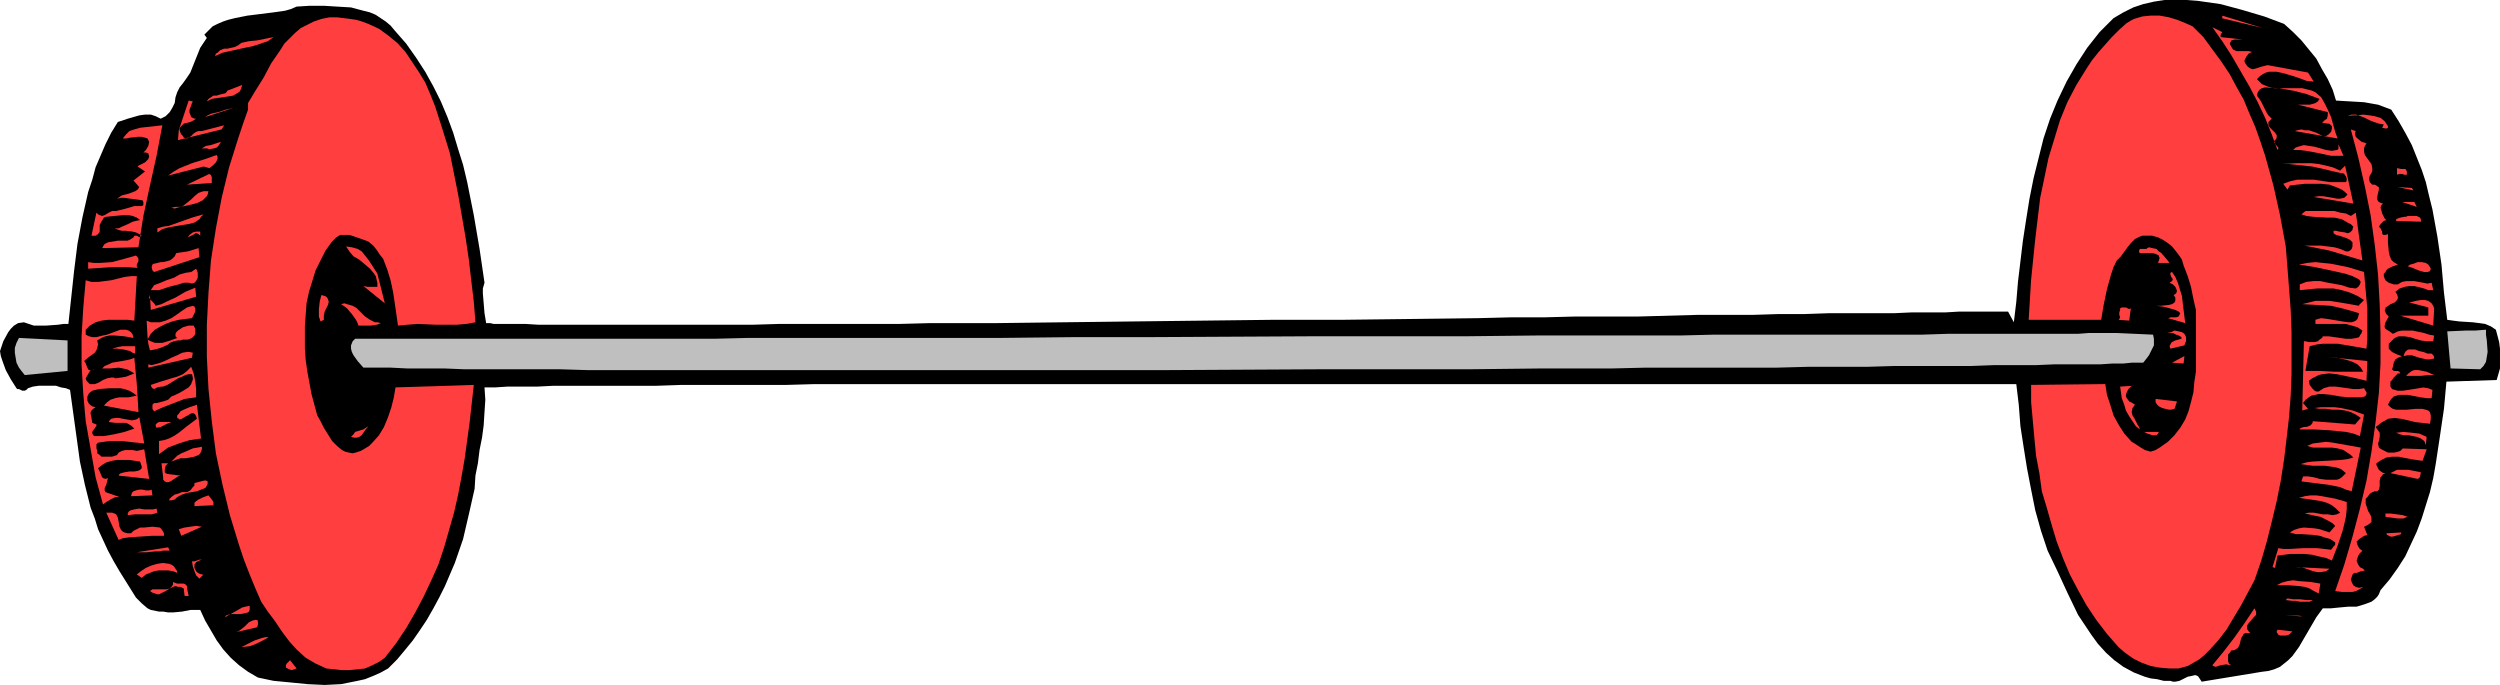 <?xml version="1.0" encoding="UTF-8" standalone="no"?>
<svg
   version="1.0"
   width="129.724mm"
   height="35.542mm"
   id="svg86"
   sodipodi:docname="Weights - Barbell 10.wmf"
   xmlns:inkscape="http://www.inkscape.org/namespaces/inkscape"
   xmlns:sodipodi="http://sodipodi.sourceforge.net/DTD/sodipodi-0.dtd"
   xmlns="http://www.w3.org/2000/svg"
   xmlns:svg="http://www.w3.org/2000/svg">
  <sodipodi:namedview
     id="namedview86"
     pagecolor="#ffffff"
     bordercolor="#000000"
     borderopacity="0.25"
     inkscape:showpageshadow="2"
     inkscape:pageopacity="0.0"
     inkscape:pagecheckerboard="0"
     inkscape:deskcolor="#d1d1d1"
     inkscape:document-units="mm" />
  <defs
     id="defs1">
    <pattern
       id="WMFhbasepattern"
       patternUnits="userSpaceOnUse"
       width="6"
       height="6"
       x="0"
       y="0" />
  </defs>
  <path
     style="fill:#000000;fill-opacity:1;fill-rule:evenodd;stroke:none"
     d="m 77.406,5.981 2.262,2.586 1.939,2.748 1.778,2.748 1.616,2.91 1.454,2.91 1.293,3.071 1.131,3.071 0.97,3.233 0.97,3.071 0.808,3.395 1.293,6.466 1.131,6.628 0.97,6.628 -0.323,1.132 v 0.97 l 0.162,1.94 0.162,1.94 0.323,1.94 h 0.323 0.485 l 0.646,0.162 h 0.646 1.454 1.939 2.262 l 2.586,0.162 h 2.909 3.232 25.21 5.01 5.333 l 5.333,-0.162 h 5.656 5.818 5.979 6.141 l 6.141,-0.162 h 6.464 6.464 l 13.09,-0.162 13.413,-0.162 27.472,-0.323 h 13.574 l 13.574,-0.162 13.251,-0.162 6.464,-0.162 h 6.464 l 6.302,-0.162 h 6.141 6.141 l 5.818,-0.162 5.818,-0.162 h 5.494 5.333 l 5.171,-0.162 h 5.01 l 4.686,-0.162 h 4.525 4.202 4.04 l 3.555,-0.162 h 3.555 3.07 l 2.747,-0.162 h 2.424 3.878 1.454 1.778 l 1.131,2.101 0.485,-4.041 0.323,-3.88 0.97,-8.083 0.646,-4.203 0.646,-4.041 0.808,-4.041 0.97,-3.88 0.97,-3.88 1.293,-3.88 1.454,-3.556 1.778,-3.718 1.939,-3.395 2.101,-3.233 2.424,-3.071 1.454,-1.455 1.293,-1.293 1.939,-1.132 1.939,-0.97 1.939,-0.647 2.101,-0.485 L 424.523,0 h 2.101 2.262 l 2.101,0.162 2.262,0.323 2.262,0.323 4.202,1.132 4.363,1.293 3.878,1.455 1.778,1.617 1.616,1.617 1.454,1.778 1.454,1.778 1.131,2.101 1.131,1.94 0.97,2.101 0.646,2.101 2.747,0.162 2.747,0.162 2.747,0.485 1.293,0.485 1.293,0.485 1.454,2.263 1.293,2.263 1.293,2.425 0.97,2.425 0.97,2.425 0.808,2.425 0.646,2.748 0.646,2.586 0.97,5.335 0.808,5.496 0.485,5.496 0.646,5.335 1.131,0.162 1.293,0.162 2.586,0.162 1.293,0.162 1.131,0.162 1.131,0.485 0.97,0.647 0.646,2.425 0.162,1.293 v 1.293 1.293 1.293 l -0.323,1.132 -0.323,1.132 -9.858,0.323 -0.485,5.335 -0.808,5.496 -0.808,5.335 -0.485,2.748 -0.646,2.748 -0.808,2.586 -0.808,2.586 -0.97,2.586 -1.131,2.425 -1.131,2.425 -1.454,2.263 -1.616,2.263 -1.778,2.101 -0.323,0.808 -0.323,0.485 -0.485,0.485 -0.646,0.485 -1.293,0.485 -1.616,0.485 h -1.616 l -1.778,0.162 -1.616,0.162 h -1.616 l -1.293,1.778 -1.131,1.94 -2.262,3.88 -1.293,1.778 -0.808,0.808 -0.808,0.647 -0.808,0.647 -1.131,0.485 -1.131,0.323 -1.293,0.162 -11.797,1.94 -0.323,-0.485 -0.323,-0.485 -0.162,-0.162 -0.485,-0.162 -0.646,0.162 -0.808,0.162 -1.616,0.808 -0.808,0.162 h -0.485 l -0.485,-0.162 h -1.293 l -1.293,-0.323 -1.293,-0.162 -1.131,-0.323 -2.101,-0.808 -2.101,-1.132 -1.778,-1.293 -1.616,-1.455 -1.616,-1.778 -1.293,-1.778 -1.293,-1.94 -1.293,-1.94 -2.101,-4.365 -1.939,-4.203 -1.939,-4.041 -1.293,-3.88 -1.131,-4.041 -0.808,-4.041 -0.808,-4.203 -0.646,-4.041 -0.646,-4.203 -0.323,-4.203 -0.485,-4.041 h -17.13 -3.394 -51.874 -5.656 -95.829 -13.09 -25.21 -6.141 -17.453 l -5.656,0.162 h -10.504 -5.171 -4.848 l -4.686,0.162 h -4.525 -4.202 -4.04 -3.878 -3.555 l -3.232,0.162 h -3.07 -2.747 L 97.121,75.977 h -2.101 l 0.162,2.425 -0.162,2.425 -0.162,2.586 -0.323,2.425 -0.485,2.425 -0.323,2.586 -0.485,2.425 -0.162,2.586 -1.131,5.011 -1.131,4.85 -1.616,4.688 -0.97,2.263 -0.97,2.263 -1.131,2.263 -1.131,2.101 -1.293,2.263 -1.293,1.94 -1.454,2.101 -1.454,1.778 -1.616,1.94 -1.778,1.778 -1.454,0.808 -1.454,0.647 -1.616,0.647 -1.454,0.323 -1.616,0.323 -1.616,0.323 -3.232,0.162 -3.394,-0.162 -3.232,-0.323 -3.394,-0.323 -3.07,-0.647 -1.939,-1.132 -1.778,-1.293 -1.616,-1.455 -1.454,-1.617 -1.293,-1.778 -1.131,-1.94 -1.131,-1.94 -0.97,-2.101 h -0.97 -0.97 l -1.616,0.323 -1.778,0.162 h -0.97 l -0.97,-0.162 h -0.808 l -0.808,-0.162 -0.808,-0.162 -0.646,-0.323 -1.131,-0.97 -1.131,-1.132 -0.808,-1.293 -0.808,-1.293 -1.616,-2.586 -1.131,-1.94 -1.131,-2.101 -0.97,-2.101 -0.97,-2.101 -0.646,-2.101 L 17.776,99.578 16.645,95.052 15.675,90.526 15.029,85.838 13.736,76.462 12.928,76.138 11.958,75.977 10.989,75.653 H 8.565 7.595 L 6.464,75.815 5.494,76.138 5.171,76.462 4.848,76.623 H 4.363 L 3.717,76.3 H 3.394 L 3.232,76.138 2.101,74.36 1.131,72.582 0.485,70.804 0.162,69.834 0,68.864 0.323,67.894 0.646,66.924 1.616,65.146 2.101,64.499 2.747,63.853 3.555,63.368 4.686,63.206 5.656,63.53 6.626,63.853 H 7.918 9.05 l 2.262,-0.162 1.131,-0.162 h 0.97 l 1.131,-10.507 0.646,-5.173 0.97,-5.173 1.131,-5.011 0.808,-2.425 0.646,-2.425 0.97,-2.263 0.97,-2.263 1.131,-2.263 1.293,-2.101 0.97,-0.323 0.97,-0.323 2.262,-0.647 1.131,-0.162 h 1.131 l 0.97,0.323 0.97,0.485 0.97,-0.485 0.808,-0.808 0.485,-0.808 0.485,-0.97 0.162,-1.132 0.323,-0.97 0.485,-0.97 0.646,-0.808 0.808,-1.132 0.646,-0.97 L 39.269,9.376 39.915,8.406 40.562,7.436 40.077,6.789 40.885,5.981 41.693,5.173 42.662,4.688 43.794,4.203 44.763,3.88 46.056,3.556 48.48,3.071 53.651,2.425 55.914,2.101 57.045,1.778 58.176,1.293 60.762,1.132 h 2.747 l 2.586,0.162 2.747,0.162 2.424,0.647 1.293,0.323 1.131,0.485 0.97,0.647 0.97,0.647 0.97,0.808 z"
     id="path1" />
  <path
     style="fill:#ff3f3f;fill-opacity:1;fill-rule:evenodd;stroke:none"
     d="m 88.234,30.067 0.808,4.041 0.808,4.041 1.454,8.406 0.646,4.365 0.485,4.203 0.485,4.041 0.323,4.041 -1.778,0.323 -1.939,0.162 h -3.878 l -3.717,-0.162 -2.101,0.162 -1.778,0.162 -0.646,-4.526 -0.323,-2.101 -0.485,-2.263 -0.646,-2.101 -0.808,-2.101 -0.646,-0.808 -0.646,-0.97 -0.646,-0.808 -0.97,-0.808 -1.778,-0.647 -1.939,-0.647 h -0.808 -0.97 l -0.808,0.485 -0.323,0.323 -0.485,0.485 -1.293,1.778 -0.97,1.94 -0.97,1.94 -0.646,2.101 -0.646,2.101 -0.485,2.263 -0.162,2.263 -0.162,2.101 v 2.263 2.263 l 0.162,2.263 0.323,2.263 0.808,4.365 1.131,4.203 0.646,1.132 0.646,1.293 0.808,1.293 0.808,1.293 0.97,0.97 0.97,0.808 0.646,0.323 0.646,0.162 0.808,0.162 0.646,-0.162 0.97,-0.323 0.808,-0.485 0.808,-0.485 0.646,-0.647 1.293,-1.455 0.97,-1.617 0.808,-1.94 0.646,-1.94 0.485,-1.94 0.323,-1.94 15.352,-0.485 -0.808,7.274 -0.97,7.113 -0.646,3.718 -0.646,3.395 -0.808,3.556 -0.97,3.395 -0.97,3.395 -1.131,3.395 -1.454,3.233 -1.454,3.071 -1.616,3.071 -1.778,3.071 -1.939,2.91 -2.262,2.91 -1.131,0.808 -1.293,0.647 -1.454,0.647 -1.454,0.162 -1.616,0.162 h -1.454 l -1.454,-0.162 -1.616,-0.162 -2.101,-0.97 -1.939,-1.132 -1.778,-1.617 -1.454,-1.617 -1.454,-1.94 -1.293,-1.94 -1.454,-1.94 -1.293,-1.94 -1.131,-2.586 -1.131,-2.748 -1.131,-2.91 -0.97,-2.91 -1.778,-5.819 -1.454,-5.981 -1.293,-6.143 -0.808,-6.304 -0.646,-6.304 -0.323,-6.304 v -6.304 l 0.323,-6.304 0.485,-6.304 0.97,-6.304 1.131,-5.981 1.454,-5.981 1.778,-5.658 0.97,-2.91 0.97,-2.748 v -1.293 l 1.454,-2.425 1.616,-2.586 1.454,-2.748 1.778,-2.586 0.808,-1.293 0.97,-0.97 1.131,-1.132 1.131,-0.97 1.293,-0.647 1.293,-0.647 1.454,-0.485 1.616,-0.323 h 1.454 l 1.293,0.162 1.293,0.162 1.131,0.162 1.131,0.323 1.293,0.485 2.101,0.97 1.778,1.293 1.778,1.455 1.616,1.778 1.293,1.94 1.293,1.94 1.293,2.101 0.97,2.263 0.97,2.425 1.454,4.526 z"
     id="path2" />
  <path
     style="fill:#ff3f3f;fill-opacity:1;fill-rule:evenodd;stroke:none"
     d="m 53.651,7.274 -1.131,0.808 -1.454,0.485 -1.454,0.485 -1.616,0.323 -2.909,0.647 -1.454,0.323 -1.454,0.647 0.162,-0.485 0.323,-0.162 0.485,-0.485 0.808,-0.323 h 0.646 l 1.454,-0.323 0.646,-0.323 0.646,-0.485 1.454,-0.323 1.616,-0.162 1.616,-0.323 z"
     id="path3" />
  <path
     style="fill:#ff3f3f;fill-opacity:1;fill-rule:evenodd;stroke:none"
     d="m 430.017,5.173 2.101,2.101 1.778,2.425 1.778,2.425 1.616,2.425 1.293,2.425 1.454,2.586 1.131,2.748 1.131,2.586 0.97,2.748 0.97,2.91 1.616,5.819 1.293,5.819 1.131,6.143 0.323,4.041 0.323,4.203 0.323,4.203 0.162,4.203 v 4.203 4.203 l -0.162,4.203 -0.323,4.203 -0.485,4.203 -0.485,4.041 -0.646,4.203 -0.808,4.041 -0.97,4.041 -0.97,3.88 -1.131,3.88 -1.293,3.718 -2.586,4.85 -1.454,2.425 -1.454,2.425 -1.616,2.101 -1.778,1.94 -0.97,0.97 -0.97,0.808 -1.131,0.647 -1.131,0.647 -1.778,0.485 h -1.778 l -1.939,-0.162 -1.778,-0.323 -1.778,-0.647 -1.616,-0.808 -1.616,-1.132 -1.293,-1.132 -2.262,-2.586 -2.101,-2.748 -1.939,-2.91 -1.616,-2.91 -1.616,-3.071 -1.293,-3.071 -1.293,-3.395 -0.97,-3.233 -0.97,-3.395 -0.97,-3.233 -0.485,-3.556 -0.646,-3.395 -0.323,-3.395 -0.323,-3.556 -0.323,-3.556 v -3.395 l 14.544,-0.162 0.323,2.101 0.646,1.94 0.646,2.101 0.97,1.778 1.131,1.778 1.454,1.617 0.808,0.485 0.97,0.647 0.808,0.485 1.131,0.323 0.97,-0.323 0.808,-0.485 1.616,-1.132 1.293,-1.293 1.131,-1.455 0.97,-1.617 0.646,-1.617 0.485,-1.778 0.485,-1.94 0.162,-1.94 0.323,-2.101 v -4.203 -7.921 l -0.485,-2.101 -0.485,-2.425 -0.646,-2.101 -0.808,-2.101 -0.323,-1.132 -0.646,-0.97 -0.646,-0.808 -0.646,-0.808 -0.808,-0.647 -0.97,-0.647 -0.97,-0.485 -1.131,-0.323 h -0.646 -0.646 -0.646 l -0.485,0.162 -0.97,0.485 -0.808,0.808 -0.646,0.808 -1.293,1.778 -0.808,0.808 -0.646,1.293 -0.485,1.455 -0.808,2.91 -0.646,3.071 -0.485,2.91 h -14.221 l 0.485,-7.921 0.808,-7.921 0.485,-4.041 0.485,-4.041 0.808,-3.88 0.808,-3.88 1.131,-3.718 1.131,-3.718 1.454,-3.556 1.778,-3.395 2.101,-3.395 0.97,-1.455 1.293,-1.617 1.293,-1.455 1.293,-1.455 1.454,-1.455 1.454,-1.293 0.808,-0.485 0.646,-0.323 1.616,-0.485 1.616,-0.162 h 1.778 l 1.778,0.323 1.616,0.485 1.616,0.647 z"
     id="path4" />
  <path
     style="fill:#ff3f3f;fill-opacity:1;fill-rule:evenodd;stroke:none"
     d="m 40.562,19.883 0.323,-0.485 0.485,-0.323 0.485,-0.323 h 0.646 l 0.485,-0.162 0.646,-0.162 0.646,-0.162 0.323,-0.485 2.909,-1.132 -0.162,0.485 -0.162,0.485 -0.162,0.323 -0.485,0.323 -0.808,0.485 -0.97,0.162 -1.131,0.162 -1.131,0.162 -0.97,0.162 z"
     id="path5" />
  <path
     style="fill:#ff3f3f;fill-opacity:1;fill-rule:evenodd;stroke:none"
     d="m 435.673,3.556 h 0.162 V 3.071 l 7.918,2.425 v 0 z"
     id="path6" />
  <path
     style="fill:#ff3f3f;fill-opacity:1;fill-rule:evenodd;stroke:none"
     d="m 435.835,6.304 -0.323,0.485 V 7.113 7.274 l 4.363,0.485 h -0.808 -0.808 l -0.646,0.162 -0.162,0.323 -0.162,0.323 0.323,0.647 0.323,0.485 0.646,0.323 h 0.646 1.778 l 0.646,0.162 -0.646,0.323 -0.485,0.647 -0.323,0.647 v 0.323 l 0.162,0.323 0.485,0.647 0.485,0.323 0.485,0.162 0.646,-0.162 0.485,-0.162 0.485,-0.162 1.293,-0.323 7.918,1.455 1.131,1.778 -1.454,-0.162 -1.293,-0.485 -1.454,-0.485 -1.616,-0.485 -1.454,-0.323 h -0.646 -0.808 l -0.646,0.162 -0.646,0.323 -0.485,0.323 -0.646,0.647 0.485,0.485 0.485,0.485 1.131,0.485 1.293,0.323 h 1.293 1.454 1.293 1.454 l 1.293,0.323 0.646,0.162 0.646,0.323 1.131,0.97 0.646,1.132 0.646,1.293 0.646,1.455 0.808,2.91 0.485,1.293 -8.403,-1.455 0.485,-0.162 0.808,-0.162 0.646,0.162 h 0.808 l 1.454,0.485 1.293,0.647 h 0.323 0.323 l 0.485,-0.323 0.485,-0.485 0.162,-0.647 v -0.485 l -0.162,-0.162 -0.323,-0.323 h -0.323 l -0.808,-0.162 h -0.162 -0.162 l 0.485,-0.485 0.485,-0.323 0.162,-0.647 v -0.323 -0.323 l -5.818,-1.455 h 0.485 1.778 l 0.646,-0.162 0.485,-0.162 0.485,-0.323 0.323,-0.485 -2.586,-0.97 -2.586,-0.647 -2.747,-0.485 -2.747,-0.162 -0.646,0.162 -0.485,0.323 -0.323,0.485 -0.162,0.647 0.485,0.647 0.323,0.485 1.131,2.263 0.323,0.485 0.646,0.647 -0.323,0.323 -0.323,0.323 v 0.323 0.323 l 0.323,0.485 0.485,0.485 0.485,0.485 0.323,0.485 v 0.485 l -0.162,0.323 -0.323,0.323 v 0.323 l 0.162,0.162 0.323,0.485 0.323,0.323 v 0.162 l -0.162,0.323 -1.131,-3.071 -1.293,-3.233 -1.454,-3.071 -1.616,-3.071 -1.778,-3.071 -1.778,-3.071 -1.778,-2.748 -1.939,-2.748 z"
     id="path7" />
  <path
     style="fill:#ff3f3f;fill-opacity:1;fill-rule:evenodd;stroke:none"
     d="m 37.814,19.883 -0.162,0.323 -0.162,0.485 -0.323,0.808 v 0.647 l 0.162,0.323 0.162,0.485 0.646,0.323 h 0.323 l -0.485,0.323 -0.646,0.323 -1.293,0.323 -0.323,0.323 -0.323,0.323 -0.162,0.323 v 0.323 l 0.162,0.485 0.162,0.323 0.323,0.323 0.162,0.323 0.646,0.162 0.323,-0.162 0.485,-0.323 0.485,-0.485 0.485,-0.323 0.485,-0.162 h 0.646 l 4.363,-1.132 -0.485,0.808 -8.565,2.101 0.162,-1.94 0.646,-1.94 0.646,-1.94 0.646,-1.94 z"
     id="path8" />
  <path
     style="fill:#ff3f3f;fill-opacity:1;fill-rule:evenodd;stroke:none"
     d="m 40.238,22.955 0.485,-0.323 0.646,-0.323 1.454,-0.323 1.454,-0.485 1.454,-0.323 z"
     id="path9" />
  <path
     style="fill:#ff3f3f;fill-opacity:1;fill-rule:evenodd;stroke:none"
     d="m 31.835,24.571 -1.131,5.981 -1.293,5.819 -1.293,5.981 -0.485,3.071 -0.485,3.071 v 0 l -7.11,0.162 0.162,-0.323 0.323,-0.485 0.323,-0.162 0.323,-0.162 0.97,-0.162 0.97,-0.162 h 0.97 0.97 l 0.646,-0.323 0.485,-0.323 0.162,-0.323 h 0.485 l 0.323,0.162 0.162,0.162 0.162,-0.162 0.323,-0.162 -0.485,-0.323 -0.646,-0.323 -0.646,-0.162 -1.293,-0.162 h -0.808 l -0.646,-0.162 -0.808,-0.323 h 0.808 l 0.646,-0.323 1.131,-0.485 0.97,-0.485 0.646,-0.162 0.808,-0.162 -0.646,-0.485 -0.808,-0.323 -0.808,-0.162 h -0.97 l -1.778,0.162 -1.616,0.162 -0.485,0.162 -0.162,0.323 -0.323,0.485 -0.323,0.647 v 0.647 0.647 l -0.323,0.485 -0.485,0.323 h -0.323 -0.485 l 0.97,-4.526 0.323,0.323 0.323,0.162 0.485,0.162 0.485,-0.162 0.808,-0.485 0.646,-0.323 h 0.808 l 0.646,-0.162 1.293,-0.323 1.616,-0.485 h 0.646 0.808 l 0.323,-0.162 v -0.323 -0.323 l -0.162,-0.323 -2.424,-0.323 -1.131,-0.162 h -0.646 l -0.808,0.162 0.485,-0.323 0.485,-0.323 1.293,-0.323 1.293,-0.485 0.485,-0.323 0.323,-0.485 -1.131,-1.293 2.262,-1.778 -1.454,-0.97 0.162,-0.162 0.323,-0.162 0.97,-0.485 0.323,-0.323 0.323,-0.323 0.162,-0.485 -0.162,-0.647 -0.485,-0.162 h -0.485 -0.485 -0.485 0.485 0.485 l 0.323,-0.323 0.162,-0.162 0.485,-0.808 0.162,-0.808 -0.323,-0.647 -0.485,-0.162 -0.646,-0.162 h -0.808 l -1.454,0.162 -0.808,0.162 h -0.646 l 0.646,-0.808 0.646,-0.647 0.97,-0.323 1.131,-0.323 z"
     id="path10" />
  <path
     style="fill:#ff3f3f;fill-opacity:1;fill-rule:evenodd;stroke:none"
     d="m 43.309,27.804 -0.162,0.323 -0.323,0.485 -0.323,0.323 -0.485,0.162 -0.97,0.162 -0.485,-0.162 h -0.485 -0.485 l 0.808,-0.485 0.97,-0.162 0.97,-0.323 z"
     id="path11" />
  <path
     style="fill:#ff3f3f;fill-opacity:1;fill-rule:evenodd;stroke:none"
     d="m 42.501,30.391 0.162,0.323 v 0.485 l -0.323,0.647 -0.646,0.647 -0.646,0.485 -1.131,-0.323 -6.949,1.778 1.131,-0.808 1.131,-0.647 2.424,-0.97 2.586,-0.808 z"
     id="path12" />
  <path
     style="fill:#ff3f3f;fill-opacity:1;fill-rule:evenodd;stroke:none"
     d="m 41.531,35.887 -4.848,0.323 4.363,-2.101 0.162,0.162 h 0.162 l 0.162,0.485 v 0.647 z"
     id="path13" />
  <path
     style="fill:#ff3f3f;fill-opacity:1;fill-rule:evenodd;stroke:none"
     d="m 468.316,24.733 v 0.162 0.162 l -0.323,0.162 -0.808,-0.162 0.323,-0.647 -0.97,-0.162 -0.97,-0.323 -0.808,-0.323 -0.97,-0.485 -0.808,-0.323 -0.97,-0.323 h -0.808 l -0.808,0.323 0.97,-0.162 h 0.97 l 1.131,-0.162 1.293,0.162 0.97,0.162 1.131,0.323 0.808,0.647 0.323,0.485 z"
     id="path14" />
  <path
     style="fill:#ff3f3f;fill-opacity:1;fill-rule:evenodd;stroke:none"
     d="m 40.885,37.503 -0.162,0.647 -0.162,0.323 -0.808,0.808 -0.97,0.485 -1.131,0.323 -2.262,0.485 h -0.97 l -0.808,0.162 0.646,0.162 0.485,-0.162 0.646,-0.162 0.485,-0.162 0.808,-0.647 0.808,-0.647 0.646,-0.647 0.808,-0.647 0.485,-0.162 0.485,-0.162 h 0.485 z"
     id="path15" />
  <path
     style="fill:#ff3f3f;fill-opacity:1;fill-rule:evenodd;stroke:none"
     d="m 462.014,25.703 -0.162,0.323 v 0.323 l 0.162,0.485 0.323,0.323 0.808,0.647 0.485,0.162 0.485,0.162 -0.323,0.485 -0.162,0.485 v 0.647 l 0.162,0.647 0.808,1.132 0.485,0.647 0.162,0.808 v 0.485 l -0.162,0.485 -0.323,0.485 -0.162,0.647 0.162,0.647 0.485,0.485 h 0.485 l 0.323,0.162 0.162,0.162 0.323,0.162 v 0.485 l -0.162,0.647 -0.162,0.808 v 0.485 l 0.162,0.323 0.162,0.162 0.323,0.162 0.485,0.162 -0.323,0.323 -0.162,0.485 0.162,0.485 0.162,0.647 0.485,0.97 0.162,0.162 0.162,0.162 -0.485,0.162 -0.323,0.323 -0.323,0.323 -0.323,0.485 0.323,0.323 0.323,0.647 v 0.323 l 0.162,0.323 h 0.162 0.323 l 0.485,-0.162 v 1.778 l 0.162,1.617 0.162,0.808 0.323,0.808 0.485,0.485 0.808,0.485 -0.97,0.323 -0.97,0.485 -0.323,0.323 -0.162,0.323 -0.323,0.323 v 0.485 l 0.162,0.485 0.162,0.323 0.646,0.485 0.97,0.323 h 0.808 l 0.808,-0.485 0.808,-0.162 h 0.808 0.808 l 1.778,0.323 0.808,0.162 0.808,-0.162 0.323,1.455 h -0.97 l -0.808,-0.323 -1.939,-0.485 h -0.97 l -0.97,0.162 -0.97,0.323 -0.808,0.647 0.323,0.485 0.162,0.485 v 0.323 l -0.162,0.323 -0.485,0.485 -0.808,0.323 -0.646,0.485 -0.323,0.162 v 0.323 l -0.162,0.162 0.162,0.485 0.162,0.323 0.485,0.485 -0.646,1.132 -0.162,0.647 v 0.323 l 0.162,0.323 0.808,0.485 0.646,0.485 0.97,-0.485 0.808,-0.162 h 1.131 0.97 l 2.262,0.485 0.97,0.323 0.97,0.162 -0.162,1.132 h -1.293 l -1.131,-0.162 -1.131,-0.323 -0.97,-0.323 -1.131,-0.162 h -1.131 l -0.485,0.162 -0.485,0.323 -0.485,0.485 -0.485,0.485 v 0.485 0.485 l 0.323,0.323 0.323,0.323 0.97,0.485 0.97,0.323 -0.808,0.323 -0.485,0.323 -0.323,0.647 -0.162,0.808 -0.162,0.485 0.162,0.162 0.162,0.162 h 0.162 0.646 l 0.323,0.162 0.162,0.323 h -0.485 l -0.323,0.323 -0.485,0.485 -0.323,0.485 -0.323,0.323 v 0.485 0.485 l 0.323,0.485 1.131,0.323 h 0.97 l 2.101,-0.323 0.97,-0.162 0.97,-0.162 0.97,0.162 0.808,0.323 -0.162,1.617 h -0.97 l -1.131,-0.162 -2.586,-0.485 h -1.131 -0.646 l -0.485,0.162 -0.485,0.162 -0.485,0.485 -0.323,0.485 -0.323,0.647 0.485,0.485 0.485,0.323 0.646,0.162 h 0.646 1.454 l 1.616,-0.162 h 1.454 l 0.646,0.162 0.485,0.162 0.323,0.323 0.162,0.647 v 0.647 l -0.162,0.97 -1.454,-0.162 -1.454,-0.162 -1.293,-0.323 -1.454,-0.323 -1.293,-0.162 -1.293,0.162 -0.485,0.323 -0.646,0.323 -0.646,0.485 -0.646,0.485 0.485,0.647 0.323,0.485 v 0.323 0.485 l -0.162,0.808 -0.162,0.485 0.162,0.808 0.485,0.323 0.646,0.323 0.646,0.323 h 0.646 0.646 l 0.646,-0.162 0.485,-0.162 0.485,-0.485 4.686,0.162 -0.808,2.263 -1.131,-0.162 -1.131,-0.162 -2.424,-0.485 h -1.293 l -1.131,0.162 -0.97,0.485 -0.485,0.323 -0.485,0.323 v 0.323 l 0.162,0.323 0.323,0.647 0.646,0.485 0.646,0.323 h -0.485 l -0.162,0.323 -0.323,0.323 -0.162,0.647 v 1.132 l -0.162,0.647 -0.162,0.162 -0.162,0.162 h -0.485 l -0.485,0.162 -0.485,0.323 -0.485,0.647 -0.323,0.323 v 0.647 0.323 l 0.162,0.485 0.323,0.97 0.485,0.808 0.162,0.485 v 0.485 0.323 l -0.323,0.323 -0.485,0.323 -0.646,0.323 0.646,1.617 -0.646,0.162 -0.485,0.323 -0.485,0.323 -0.485,0.485 0.162,0.647 0.162,0.323 0.323,0.485 0.485,0.323 -0.485,0.485 -0.323,0.485 -0.162,0.485 -0.162,0.485 0.162,0.485 0.162,0.323 0.323,0.485 0.646,0.323 0.323,0.323 -0.808,0.162 -0.808,0.323 h -0.485 l -0.323,0.323 -0.162,0.485 -0.162,0.485 0.162,0.485 0.323,0.647 0.485,0.323 0.646,0.162 0.808,-0.162 -0.808,0.485 -0.646,0.323 -0.646,0.162 h -0.646 -1.454 l -1.293,-0.162 1.778,-5.173 1.616,-5.496 1.454,-5.496 1.293,-5.496 0.97,-5.658 0.808,-5.819 0.646,-5.658 0.323,-5.819 v -5.981 l -0.162,-5.658 -0.323,-5.819 -0.646,-5.819 -0.808,-5.819 -1.131,-5.658 -1.293,-5.658 -1.454,-5.496 0.485,0.162 z"
     id="path16" />
  <path
     style="fill:#ff3f3f;fill-opacity:1;fill-rule:evenodd;stroke:none"
     d="m 39.915,42.03 -0.485,0.485 -0.323,0.485 -0.97,0.647 -1.293,0.323 -1.131,0.162 -2.747,0.485 -1.131,0.323 -0.97,0.647 v -0.808 l 1.131,-0.323 1.131,-0.162 2.262,-0.808 2.262,-0.808 z"
     id="path17" />
  <path
     style="fill:#ff3f3f;fill-opacity:1;fill-rule:evenodd;stroke:none"
     d="m 458.62,28.289 0.97,2.263 h -1.293 -1.131 l -2.262,-0.485 -2.586,-0.485 -1.293,-0.162 h -1.293 l 0.485,-0.485 0.485,-0.162 1.131,-0.323 0.97,0.162 1.131,0.162 1.131,0.323 1.131,0.323 1.131,0.162 0.97,-0.162 0.323,-0.162 v -0.323 z"
     id="path18" />
  <path
     style="fill:#ff3f3f;fill-opacity:1;fill-rule:evenodd;stroke:none"
     d="m 39.269,46.233 -0.323,-0.323 -0.323,-0.162 h -0.323 l -0.162,0.162 -0.646,0.323 -0.646,0.323 0.323,-0.485 0.646,-0.485 0.646,-0.162 h 0.808 z"
     id="path19" />
  <path
     style="fill:#ff3f3f;fill-opacity:1;fill-rule:evenodd;stroke:none"
     d="m 458.943,33.462 0.97,-0.97 1.616,7.436 -7.757,-1.293 0.97,-0.162 h 0.808 l 1.939,0.323 0.808,0.162 h 0.646 l 0.808,-0.162 0.323,-0.323 0.323,-0.323 -0.485,-0.485 -0.646,-0.485 -1.131,-0.485 -1.293,-0.485 -1.616,-0.162 h -1.616 -1.616 l -1.454,0.162 -1.454,0.162 -0.485,0.808 -0.808,-1.132 1.293,-0.485 1.454,-0.323 h 1.454 1.778 l 3.232,0.485 h 1.616 1.454 l 0.162,-0.323 v -0.323 l -0.162,-0.485 -0.323,-0.485 -0.323,-0.162 h -0.323 l -1.454,-0.323 -1.293,-0.323 -2.909,-0.647 -3.07,-0.323 -1.454,-0.162 h -1.454 l 2.909,-0.162 h 2.909 l 1.454,0.162 1.454,0.323 1.293,0.323 z"
     id="path20" />
  <path
     style="fill:#ff3f3f;fill-opacity:1;fill-rule:evenodd;stroke:none"
     d="m 472.033,34.27 h -0.485 l -0.485,-0.162 h -0.485 l -0.485,0.162 v -1.293 l 0.808,0.162 h 0.646 0.162 l 0.162,0.162 0.162,0.323 z"
     id="path21" />
  <path
     style="fill:#ff3f3f;fill-opacity:1;fill-rule:evenodd;stroke:none"
     d="m 39.107,50.436 -8.888,2.91 -0.323,-0.323 -0.162,-0.647 0.162,-0.485 0.162,-0.162 h 0.162 l 1.293,-0.323 h 0.485 l 0.646,-0.162 0.646,-0.162 0.485,-0.323 0.485,-0.485 0.323,-0.647 1.131,-0.162 1.131,-0.162 2.101,-0.647 z"
     id="path22" />
  <path
     style="fill:#ff3f3f;fill-opacity:1;fill-rule:evenodd;stroke:none"
     d="m 74.013,53.669 1.454,5.819 -4.202,-3.395 0.808,0.162 h 0.646 0.646 0.646 v -0.808 l -0.162,-0.647 -0.162,-0.647 -0.323,-0.485 -0.808,-0.97 -1.131,-0.97 -0.97,-0.808 -1.131,-0.647 -0.808,-0.97 -0.323,-0.485 -0.323,-0.485 1.131,0.162 1.131,0.323 0.808,0.485 0.646,0.808 0.646,0.808 0.646,0.97 z"
     id="path23" />
  <path
     style="fill:#ff3f3f;fill-opacity:1;fill-rule:evenodd;stroke:none"
     d="m 26.664,50.112 0.323,0.323 0.162,0.323 v 0.485 l -0.323,0.647 v 0.323 l 0.162,0.323 -2.262,-0.162 h -2.586 l -2.424,0.162 -2.424,0.162 v -1.293 l 1.131,0.162 h 1.131 l 2.424,-0.162 2.424,-0.647 z"
     id="path24" />
  <path
     style="fill:#ff3f3f;fill-opacity:1;fill-rule:evenodd;stroke:none"
     d="m 473.326,37.342 -3.07,-0.647 2.747,0.162 z"
     id="path25" />
  <path
     style="fill:#ff3f3f;fill-opacity:1;fill-rule:evenodd;stroke:none"
     d="m 37.006,55.447 h -0.97 l -0.97,0.323 -1.939,0.485 -1.939,0.647 h -0.808 -0.808 l 0.323,-0.485 0.323,-0.485 1.293,-0.485 1.131,-0.485 1.454,-0.485 1.131,-0.647 1.131,-0.323 1.131,-0.162 0.485,-0.323 0.485,-0.323 0.162,0.323 0.162,0.485 v 0.485 0.485 l -0.323,0.647 -0.323,0.323 -0.485,0.162 z"
     id="path26" />
  <path
     style="fill:#ff3f3f;fill-opacity:1;fill-rule:evenodd;stroke:none"
     d="m 26.341,62.883 -1.293,-0.162 h -3.878 l -1.293,0.162 -1.131,0.323 -1.131,0.647 -0.808,0.808 v 0.97 l 0.646,0.323 0.646,0.162 h 0.808 l 0.646,-0.162 0.646,-0.162 0.808,-0.162 1.293,-0.485 1.293,-0.485 h 0.646 0.485 l 0.485,0.162 0.485,0.323 0.323,0.485 0.162,0.647 -1.778,-0.323 -1.939,-0.162 h -0.97 l -0.808,0.162 -0.808,0.323 -0.808,0.485 0.162,0.808 -0.162,0.647 -0.162,0.485 -0.323,0.485 -1.131,0.808 -0.97,0.808 0.162,0.162 0.162,0.323 0.323,0.808 0.162,0.323 0.162,0.162 h 0.485 0.323 l 0.323,-0.162 -0.485,0.162 h -0.323 l -0.323,0.485 -0.646,1.132 0.162,0.485 0.323,0.323 0.323,0.323 h 0.323 0.646 l 0.808,-0.323 0.808,-0.485 0.808,-0.323 0.808,-0.162 h 0.485 l 0.323,0.162 1.131,-0.162 0.97,-0.162 0.808,-0.323 0.808,-0.323 -0.808,-0.485 -0.646,-0.323 -0.808,-0.162 -0.808,-0.162 -1.616,0.162 h -1.616 l 0.485,-0.485 0.808,-0.323 0.646,-0.323 0.97,-0.162 0.97,-0.162 0.808,-0.162 0.808,-0.162 0.808,-0.323 0.485,5.173 0.162,2.586 0.162,2.91 -6.787,-1.293 0.646,-0.647 0.646,-0.485 0.97,-0.323 0.808,-0.162 h 1.778 l 0.808,-0.162 0.808,-0.162 -0.646,-0.485 -0.808,-0.485 -0.97,-0.323 -0.808,-0.162 h -2.101 l -2.101,0.162 -0.646,0.162 -0.646,0.162 -0.646,0.485 -0.162,0.323 -0.162,0.323 v 0.485 0.323 l 0.323,0.647 0.646,0.485 0.646,0.162 -0.485,0.323 -0.323,0.323 -0.162,0.323 v 0.323 l 0.162,0.808 0.162,0.97 0.808,0.323 v 0.323 l -0.162,0.162 -0.323,0.485 -0.162,0.162 -0.162,0.323 v 0.323 l 0.323,0.485 h 0.97 0.97 l 1.939,-0.323 2.101,-0.485 1.939,-0.647 -0.485,-0.485 -0.485,-0.323 -0.646,-0.323 h -0.646 -1.454 l -1.293,-0.162 0.162,-0.323 0.323,-0.323 0.808,-0.162 h 0.646 l 0.808,0.162 1.778,0.323 0.808,-0.162 0.323,-0.162 0.323,-0.323 0.97,5.173 -4.525,-0.485 h -2.262 l -1.131,0.162 -1.131,0.162 -0.323,0.323 v 0.323 0.485 l 0.162,0.485 v 0.485 l 0.485,0.323 0.323,0.323 h 0.646 0.485 0.97 l 0.97,-0.323 0.323,-0.485 0.646,-0.323 0.646,-0.162 h 1.454 l 0.808,0.162 0.808,-0.162 0.646,-0.162 0.97,5.819 -5.979,-0.647 0.162,-0.323 0.323,-0.162 0.646,-0.162 0.97,-0.162 h 0.97 l 0.808,-0.162 0.323,-0.162 0.162,-0.162 0.162,-0.162 V 91.495 l -0.162,-0.485 -0.162,-0.485 -2.101,-0.323 h -2.424 l -0.97,0.162 -1.131,0.323 -0.808,0.485 -0.808,0.647 0.162,0.323 0.162,0.323 0.323,0.808 0.162,0.323 0.162,0.162 0.485,0.162 0.485,-0.162 -0.162,0.647 -0.162,0.647 -0.323,0.647 v 0.485 l 0.162,0.323 2.747,0.97 h -0.808 l -0.97,0.485 -0.808,0.485 -0.646,0.485 -1.454,-5.335 -0.97,-5.496 -0.97,-5.496 -0.485,-5.496 -0.323,-5.496 v -5.658 l 0.323,-5.496 0.485,-5.496 1.131,0.323 h 1.293 l 1.293,-0.162 1.293,-0.162 1.293,-0.323 1.293,-0.323 1.293,-0.162 h 1.131 z"
     id="path27" />
  <path
     style="fill:#ff3f3f;fill-opacity:1;fill-rule:evenodd;stroke:none"
     d="m 473.972,40.575 -2.909,-0.97 h 2.424 z"
     id="path28" />
  <path
     style="fill:#ff3f3f;fill-opacity:1;fill-rule:evenodd;stroke:none"
     d="m 26.341,56.74 -0.646,0.485 -0.646,0.162 -1.616,0.323 -1.616,0.162 -0.646,0.162 -0.808,0.162 0.323,0.162 0.646,0.323 1.293,0.323 1.454,0.323 0.646,0.162 0.485,0.485 -0.97,0.323 -0.97,0.323 -2.262,0.808 -1.131,0.162 h -0.97 l -0.485,-0.162 -0.323,-0.162 -0.485,-0.323 -0.485,-0.323 0.323,-0.647 -0.162,-0.647 -0.162,-0.808 -0.162,-0.647 v -0.808 l 0.162,-0.485 0.162,-0.323 0.323,-0.162 0.323,-0.162 0.485,-0.162 1.131,-0.162 h 1.131 l 1.939,0.323 1.939,0.323 z"
     id="path29" />
  <path
     style="fill:#ff3f3f;fill-opacity:1;fill-rule:evenodd;stroke:none"
     d="m 461.044,42.353 0.97,-0.647 1.293,9.376 -3.232,-0.97 -3.232,-0.97 -1.616,-0.323 -1.616,-0.323 -1.616,-0.323 h -1.778 1.131 1.131 2.747 l 1.293,0.162 1.293,0.162 1.131,0.323 1.131,0.485 h 0.485 l 0.323,-0.162 0.323,-0.323 0.162,-0.485 V 47.849 47.526 l -0.485,-0.485 -0.646,-0.323 -1.454,-0.485 -0.646,-0.162 -0.485,-0.323 v -0.162 -0.323 h 0.485 l 0.646,0.162 1.131,0.162 0.485,0.162 0.485,-0.162 0.485,-0.485 v -0.162 l 0.162,-0.485 -0.485,-0.485 -0.646,-0.323 -1.131,-0.647 -1.454,-0.323 h -1.454 l -2.747,-0.162 -1.293,-0.162 -0.97,-0.323 0.808,-0.647 h 2.262 2.262 1.131 l 1.131,0.323 1.131,0.162 z"
     id="path30" />
  <path
     style="fill:#ff3f3f;fill-opacity:1;fill-rule:evenodd;stroke:none"
     d="m 29.573,60.781 -0.162,-2.91 -0.162,0.485 0.162,0.323 0.323,0.323 0.323,0.323 0.162,0.162 0.323,0.485 1.131,-0.323 0.97,-0.485 1.778,-0.808 1.939,-1.132 1.939,-0.808 0.162,1.778 z"
     id="path31" />
  <path
     style="fill:#ff3f3f;fill-opacity:1;fill-rule:evenodd;stroke:none"
     d="m 474.78,43.485 -4.848,-0.162 v -0.323 l 0.323,-0.162 0.485,-0.162 0.808,-0.162 h 0.323 l 0.323,-0.162 h 0.808 0.97 l 0.323,0.162 0.323,0.162 0.162,0.323 z"
     id="path32" />
  <path
     style="fill:#ff3f3f;fill-opacity:1;fill-rule:evenodd;stroke:none"
     d="m 63.509,62.721 -0.646,0.323 -0.162,-0.485 -0.162,-0.485 v -1.455 l 0.162,-1.455 0.323,-1.293 0.646,0.162 0.323,0.162 0.162,0.162 0.162,0.323 0.162,0.485 -0.162,0.647 -0.162,0.323 -0.162,0.323 -0.323,0.647 -0.162,0.808 z"
     id="path33" />
  <path
     style="fill:#ff3f3f;fill-opacity:1;fill-rule:evenodd;stroke:none"
     d="m 37.653,62.398 -2.586,0.323 -1.293,0.323 -1.293,0.485 -0.97,0.485 -1.131,0.647 -0.808,0.808 -0.646,1.132 0.646,0.323 0.808,0.323 h 0.808 0.646 l 1.616,-0.485 1.293,-0.485 -0.323,-0.323 v -0.485 l 0.162,-0.323 0.323,-0.323 0.97,-0.647 1.131,-0.323 h 0.97 l 0.323,0.647 v 0.485 0.485 l -0.162,0.323 -0.162,0.162 -0.323,0.323 -0.808,0.323 h -0.97 l -0.485,0.162 h -0.485 l -0.808,0.162 -0.808,0.323 -0.323,0.323 -0.323,0.162 -1.131,0.485 -1.131,0.323 -0.97,0.162 -0.323,-1.293 -0.162,-1.455 -0.162,-3.071 0.808,0.323 h 1.293 0.485 l 1.131,-0.323 1.131,-0.485 0.97,-0.647 1.131,-0.808 0.97,-0.647 1.131,-0.323 0.323,0.162 0.162,0.323 v 0.323 0.323 l -0.323,0.647 z"
     id="path34" />
  <path
     style="fill:#ff3f3f;fill-opacity:1;fill-rule:evenodd;stroke:none"
     d="m 74.659,63.368 -0.323,0.162 -0.485,0.162 -1.131,0.162 h -1.293 -1.131 l -0.162,-0.485 -0.323,-0.647 -0.808,-1.132 -0.97,-1.132 -0.646,-0.485 -0.485,-0.323 0.646,-0.162 0.485,0.162 1.131,0.323 0.808,0.485 0.808,0.808 0.808,0.808 0.97,0.647 0.97,0.485 h 0.485 z"
     id="path35" />
  <path
     style="fill:#ff3f3f;fill-opacity:1;fill-rule:evenodd;stroke:none"
     d="m 425.492,51.567 h -2.262 l 0.162,-0.485 0.162,-0.485 -0.162,-0.323 v -0.162 l -0.646,-0.323 -0.646,-0.162 h -2.262 -0.162 l -0.162,-0.162 v -0.323 l 0.162,-0.323 h 0.323 0.97 l 0.162,-0.162 0.323,-0.162 0.646,0.162 0.808,0.162 0.485,0.485 0.485,0.323 0.97,1.132 z"
     id="path36" />
  <path
     style="fill:#bfbfbf;fill-opacity:1;fill-rule:evenodd;stroke:none"
     d="M 13.251,72.744 4.848,73.552 4.202,72.744 3.717,72.097 3.232,71.127 3.07,70.157 2.909,69.187 v -0.97 l 0.323,-0.97 0.485,-0.97 9.534,0.485 z"
     id="path37" />
  <path
     style="fill:#ff3f3f;fill-opacity:1;fill-rule:evenodd;stroke:none"
     d="m 463.63,53.345 0.646,7.274 v 3.88 1.94 l -0.162,1.94 -2.747,-0.485 -2.909,-0.485 h -1.454 -1.454 l -1.293,0.162 -1.293,0.323 -0.808,4.688 v 0.162 h 2.747 l 2.909,0.162 h 2.909 2.747 l -0.485,-0.808 -0.646,-0.647 -0.97,-0.485 -0.97,-0.323 -2.101,-0.485 -1.939,-0.162 7.918,0.808 -0.162,3.88 v 0 l -1.293,-0.323 -1.454,-0.323 -3.07,-0.647 -1.454,-0.162 -1.454,0.162 -0.646,0.162 -1.293,0.647 -0.646,0.485 0.162,0.808 0.485,0.647 0.485,0.485 0.323,0.162 h 0.485 l 0.485,-0.323 0.485,-0.323 1.131,-0.323 h 1.131 l 1.293,0.162 2.262,0.323 h 1.131 l 0.97,-0.162 0.485,0.808 v 0.323 l -0.162,0.323 -0.162,0.162 -0.808,0.162 h -0.808 -1.616 l -1.616,-0.162 -1.778,-0.323 -1.616,-0.162 h -0.808 l -0.646,0.162 -0.808,0.162 -0.485,0.323 -0.646,0.485 -0.485,0.647 0.97,1.132 -1.131,0.323 0.323,-13.579 h 0.323 l 0.646,0.162 h 1.131 l 0.646,-0.162 0.323,-0.323 0.485,-0.323 0.162,-0.323 h 1.131 l 1.131,0.162 2.262,0.323 h 1.131 l 0.97,-0.162 0.485,-0.162 0.162,-0.323 0.323,-0.485 0.162,-0.485 -0.97,-0.647 -1.131,-0.323 -1.131,-0.323 h -1.131 -1.293 -1.293 -1.131 -1.131 v -0.808 l 0.485,-0.162 0.646,-0.162 1.293,0.162 2.909,0.485 1.131,0.162 h 0.646 l 0.485,-0.162 0.323,-0.162 0.323,-0.323 0.162,-0.485 0.162,-0.647 -2.747,-0.808 -2.747,-0.647 -2.747,-0.162 -2.909,-0.162 1.293,-0.323 1.293,-0.323 h 1.454 1.293 l 3.07,0.485 2.747,0.485 V 59.812 l 0.97,-0.97 -1.293,-0.808 -1.454,-0.647 -1.616,-0.485 -1.616,-0.323 h -1.616 -1.616 l -3.394,0.323 v -1.132 l 1.293,-0.485 1.454,-0.162 h 1.293 l 1.454,0.323 2.747,0.485 1.454,0.485 1.293,0.162 0.485,-0.323 0.323,-0.485 0.162,-0.485 -0.323,-0.485 -1.293,-0.647 -1.454,-0.485 -2.909,-0.647 -3.07,-0.647 -3.07,-0.485 1.616,-0.323 1.616,-0.162 1.454,0.162 1.616,0.162 3.232,0.647 z"
     id="path38" />
  <path
     style="fill:#ff3f3f;fill-opacity:1;fill-rule:evenodd;stroke:none"
     d="m 428.563,63.368 -3.394,-0.97 h 0.162 l 0.323,-0.162 h 0.808 0.323 l 0.485,-0.162 0.162,-0.323 0.162,-0.323 -0.323,-0.323 -0.646,-0.323 -1.131,-0.323 -1.293,-0.323 -1.293,-0.162 h 0.162 0.646 l 1.616,-0.162 0.646,-0.162 0.485,-0.323 0.162,-0.323 v -0.323 -0.323 l -0.323,-0.485 0.485,-0.323 0.162,-0.485 -0.162,-0.485 -0.162,-0.323 -0.485,-0.485 -0.323,-0.162 -0.323,-0.162 0.485,-0.323 0.162,-0.323 -0.162,-0.323 -0.162,-0.162 -0.162,-0.485 v -0.323 l 0.323,-0.162 0.646,0.97 0.485,1.132 0.808,2.586 0.323,2.748 z"
     id="path39" />
  <path
     style="fill:#ff3f3f;fill-opacity:1;fill-rule:evenodd;stroke:none"
     d="m 476.558,53.184 -0.485,0.162 h -0.646 l -1.131,-0.323 -1.131,-0.485 -0.485,-0.162 -0.485,-0.162 0.485,-0.323 0.646,-0.162 0.808,-0.323 h 0.808 l 0.808,0.162 0.485,0.323 0.323,0.485 0.162,0.323 z"
     id="path40" />
  <path
     style="fill:#ff3f3f;fill-opacity:1;fill-rule:evenodd;stroke:none"
     d="m 26.502,69.349 -0.485,-0.162 -0.485,-0.323 -1.293,-0.323 -1.293,-0.162 h -0.485 -0.485 l 1.131,-0.323 0.97,-0.162 h 1.778 0.646 z"
     id="path41" />
  <path
     style="fill:#bfbfbf;fill-opacity:1;fill-rule:evenodd;stroke:none"
     d="m 415.15,65.308 7.11,0.323 0.162,0.808 v 0.808 0.485 l -0.323,0.647 -0.323,0.647 -0.323,0.647 -0.485,0.647 -0.646,0.808 h -0.323 -0.646 -1.293 l -1.616,0.162 h -2.101 l -2.424,0.162 h -2.747 -2.909 -3.394 l -3.717,0.162 h -3.878 -4.363 l -4.363,0.162 h -4.848 -4.848 -5.333 l -5.333,0.162 h -5.818 -5.818 l -5.979,0.162 h -6.141 -6.464 -6.464 -6.626 l -6.787,0.162 h -6.949 -6.949 l -14.221,0.162 h -14.706 -14.706 l -29.573,0.162 h -14.867 -36.037 -6.949 -6.787 -6.626 -25.371 -5.979 -11.15 l -5.333,-0.162 h -5.01 -4.848 -4.686 -4.202 L 87.102,72.259 H 83.224 79.83 l -3.232,-0.162 h -2.909 -2.424 l -1.131,-1.293 -0.808,-1.132 -0.323,-0.647 -0.162,-0.647 v -0.647 l 0.323,-0.808 0.485,-0.485 h 4.363 2.747 33.774 5.494 24.078 l 6.464,-0.162 h 20.523 7.11 7.11 14.706 l 15.029,-0.162 h 15.19 l 30.704,-0.162 h 15.19 15.029 l 14.706,-0.162 h 7.11 7.11 13.574 l 6.626,-0.162 h 6.464 6.302 11.958 5.494 10.504 l 5.01,-0.162 h 8.726 4.04 12.766 l 2.101,-0.162 z"
     id="path42" />
  <path
     style="fill:#ff3f3f;fill-opacity:1;fill-rule:evenodd;stroke:none"
     d="m 37.653,70.157 -8.565,1.94 v -0.647 l 0.646,0.162 0.646,-0.162 1.131,-0.323 1.131,-0.485 0.97,-0.485 1.131,-0.485 0.97,-0.485 0.97,-0.162 h 0.485 l 0.646,0.162 z"
     id="path43" />
  <path
     style="fill:#ff3f3f;fill-opacity:1;fill-rule:evenodd;stroke:none"
     d="m 38.461,77.917 -1.131,0.162 -1.131,0.162 -2.101,0.808 -2.101,0.808 -1.778,0.808 -0.323,-0.485 v -0.323 -0.485 l 0.323,-0.323 h 0.485 l 0.646,-0.162 0.646,-0.162 0.485,-0.162 0.485,-0.162 0.646,-0.647 0.808,-0.323 0.97,-0.485 0.808,-0.485 0.808,-0.485 0.485,-0.647 0.162,-0.485 0.162,-0.323 v -0.485 l -0.162,-0.647 h -0.646 l -0.646,0.162 -0.646,0.323 -0.808,0.323 -1.293,0.808 -0.808,0.485 -0.808,0.323 h -0.323 l -0.808,0.162 -0.323,0.162 -0.323,0.162 -0.323,-0.162 -0.162,-0.162 -0.162,-0.485 0.97,-0.323 0.97,-0.323 2.101,-0.647 1.131,-0.323 1.131,-0.485 0.808,-0.647 0.808,-0.808 0.485,1.293 0.323,1.617 0.162,1.455 z"
     id="path44" />
  <path
     style="fill:#ff3f3f;fill-opacity:1;fill-rule:evenodd;stroke:none"
     d="m 417.897,60.458 -0.323,2.425 -2.101,-0.162 v 0.162 l 0.162,-0.323 0.162,-0.323 -0.162,-0.485 v -0.485 l 0.162,-0.485 v -0.323 l 0.323,-0.162 h 0.646 0.162 l 0.323,0.162 0.323,0.162 z"
     id="path45" />
  <path
     style="fill:#ff3f3f;fill-opacity:1;fill-rule:evenodd;stroke:none"
     d="m 477.366,60.781 -0.162,3.071 -6.464,-1.94 h 5.494 V 61.59 61.266 60.781 60.296 l -3.717,-0.97 v 0 l 0.646,-0.162 0.646,-0.162 0.97,-0.162 h 0.808 l 0.646,0.162 0.646,0.485 0.323,0.485 0.162,0.485 z"
     id="path46" />
  <path
     style="fill:#ff3f3f;fill-opacity:1;fill-rule:evenodd;stroke:none"
     d="m 428.401,67.732 -2.747,0.647 -0.162,-0.485 0.162,-0.323 0.162,-0.323 0.162,-0.162 0.646,-0.323 0.646,-0.162 0.485,-0.162 0.162,-0.162 v 0 l -0.323,-0.323 -0.323,-0.162 -0.485,-0.162 -0.646,-0.323 h -1.131 l 0.808,-0.162 0.646,-0.323 0.808,0.162 0.646,0.162 0.485,0.323 0.323,0.647 v 0.808 l -0.162,0.323 z"
     id="path47" />
  <path
     style="fill:#ff3f3f;fill-opacity:1;fill-rule:evenodd;stroke:none"
     d="m 39.43,85.999 -2.262,0.323 -2.101,0.647 -2.101,0.808 -1.778,1.293 v -2.586 l 0.97,-0.162 0.97,-0.323 0.97,-0.485 0.97,-0.647 0.808,-0.647 0.808,-0.647 1.939,-1.455 -0.162,-0.485 -0.162,-0.323 -0.162,-0.162 -0.323,-0.162 -0.485,0.162 -0.485,0.323 -0.646,0.323 -0.485,0.323 -0.485,0.162 -0.162,-0.162 -0.323,-0.162 v -0.485 l 0.323,-0.323 0.323,-0.485 0.646,-0.323 1.131,-0.485 1.454,-0.485 z"
     id="path48" />
  <path
     style="fill:#bfbfbf;fill-opacity:1;fill-rule:evenodd;stroke:none"
     d="m 487.547,64.661 v 0.97 l 0.162,1.132 0.162,2.263 -0.162,0.97 -0.162,0.97 -0.485,0.808 -0.646,0.647 -5.818,-0.162 -0.646,-7.274 3.717,-0.162 h 1.778 z"
     id="path49" />
  <path
     style="fill:#ff3f3f;fill-opacity:1;fill-rule:evenodd;stroke:none"
     d="m 33.613,82.766 -0.808,0.323 -0.646,0.323 -0.646,0.323 -0.808,0.162 -0.162,-0.323 v -0.323 l 0.323,-0.323 0.323,-0.162 h 0.485 0.485 0.485 0.485 z"
     id="path50" />
  <path
     style="fill:#ff3f3f;fill-opacity:1;fill-rule:evenodd;stroke:none"
     d="m 425.977,71.127 2.424,-1.293 -0.162,1.455 z"
     id="path51" />
  <path
     style="fill:#ff3f3f;fill-opacity:1;fill-rule:evenodd;stroke:none"
     d="m 477.366,70.319 -0.808,0.162 h -0.646 l -1.454,-0.323 -1.454,-0.485 h -0.808 l -0.808,0.162 0.162,-0.485 0.162,-0.323 0.323,-0.323 0.323,-0.162 h 0.646 0.646 l 0.808,0.323 0.808,0.162 0.808,0.323 h 0.808 l 0.162,0.162 0.162,0.162 0.162,0.323 z"
     id="path52" />
  <path
     style="fill:#ff3f3f;fill-opacity:1;fill-rule:evenodd;stroke:none"
     d="m 68.842,85.676 0.485,-0.485 0.323,-0.485 1.616,-0.485 0.485,-0.323 0.485,-0.323 -0.646,0.808 -0.646,0.97 -0.485,0.323 -0.485,0.162 h -0.485 z"
     id="path53" />
  <path
     style="fill:#ff3f3f;fill-opacity:1;fill-rule:evenodd;stroke:none"
     d="m 39.592,87.616 v 0.485 l -0.162,0.485 -0.162,0.323 -0.323,0.323 -0.808,0.323 -0.808,0.162 -0.97,0.162 H 35.39 l -0.97,0.323 -0.808,0.323 0.646,-0.647 0.485,-0.485 0.808,-0.485 0.808,-0.323 1.454,-0.647 z"
     id="path54" />
  <path
     style="fill:#ff3f3f;fill-opacity:1;fill-rule:evenodd;stroke:none"
     d="m 477.366,73.552 h -0.485 -0.646 l -1.454,0.162 h -2.909 l 0.485,-0.485 0.646,-0.485 0.485,-0.162 h 0.808 l 0.808,0.162 0.808,0.162 z"
     id="path55" />
  <path
     style="fill:#ff3f3f;fill-opacity:1;fill-rule:evenodd;stroke:none"
     d="m 418.544,75.653 h -0.323 l -0.323,0.162 -0.485,0.485 -0.323,0.647 -0.162,0.485 v 0.323 l 0.162,0.323 0.485,0.647 0.646,0.323 0.485,0.323 -0.485,0.647 -0.162,0.808 0.162,0.647 0.323,0.485 0.323,0.647 0.323,0.647 0.323,0.485 0.162,0.485 -0.808,-0.647 -0.646,-0.97 -0.646,-0.97 -0.646,-1.132 -0.323,-1.132 -0.485,-1.293 -0.323,-2.263 z"
     id="path56" />
  <path
     style="fill:#ff3f3f;fill-opacity:1;fill-rule:evenodd;stroke:none"
     d="m 32.966,90.849 -0.485,0.485 -0.162,0.647 v 0.647 l 0.162,0.162 0.323,0.162 2.586,0.323 -0.485,0.162 -0.485,0.323 -0.97,0.647 -0.485,0.162 h -0.323 l -0.323,-0.162 -0.162,-0.162 -0.162,-0.162 v -0.485 l -0.323,-2.748 z"
     id="path57" />
  <path
     style="fill:#ff3f3f;fill-opacity:1;fill-rule:evenodd;stroke:none"
     d="m 426.462,80.18 -0.646,0.162 h -0.485 l -0.646,-0.162 -0.646,-0.162 -0.646,-0.323 -0.323,-0.323 -0.323,-0.485 v -0.647 l 4.202,0.485 z"
     id="path58" />
  <path
     style="fill:#ff3f3f;fill-opacity:1;fill-rule:evenodd;stroke:none"
     d="m 40.723,94.405 v 0.485 l -0.162,0.323 -0.162,0.323 -0.162,0.162 -0.808,0.323 -0.808,0.323 -0.97,0.162 -0.97,0.162 -0.97,0.323 -0.646,0.323 -0.485,0.323 -0.323,0.323 -0.646,0.162 h -0.485 l 0.162,-0.323 0.323,-0.323 0.646,-0.485 0.646,-0.162 0.808,-0.323 h 0.97 l 0.646,-0.323 0.485,-0.647 0.323,-0.323 v -0.485 l 0.646,-0.162 0.646,-0.162 0.646,-0.162 h 0.323 z"
     id="path59" />
  <path
     style="fill:#ff3f3f;fill-opacity:1;fill-rule:evenodd;stroke:none"
     d="m 463.63,81.311 -0.808,4.203 -1.293,-0.485 -1.454,-0.323 -1.616,-0.162 -1.616,-0.162 -3.07,-0.162 h -2.747 v -0.162 l 0.323,-0.162 0.485,-0.162 h 0.485 l 0.485,-0.162 0.323,-0.162 0.323,-0.323 0.162,-0.485 8.242,0.647 1.131,-1.293 -0.97,-0.647 -0.97,-0.485 -1.131,-0.323 -1.293,-0.162 h -1.293 l -1.131,-0.162 h -1.293 l -0.97,-0.162 1.293,-0.162 h 1.454 1.131 l 1.293,0.162 2.262,0.485 z"
     id="path60" />
  <path
     style="fill:#ff3f3f;fill-opacity:1;fill-rule:evenodd;stroke:none"
     d="m 29.896,97.153 -4.202,0.162 0.162,-0.647 0.323,-0.323 0.485,-0.162 0.646,-0.162 h 0.646 l 0.646,0.162 h 0.646 l 0.485,-0.162 z"
     id="path61" />
  <path
     style="fill:#ff3f3f;fill-opacity:1;fill-rule:evenodd;stroke:none"
     d="m 41.854,99.093 -3.717,0.162 v -0.323 -0.323 l 0.323,-0.323 0.485,-0.323 0.97,-0.485 0.97,-0.323 0.646,0.808 0.323,0.485 v 0.323 z"
     id="path62" />
  <path
     style="fill:#ff3f3f;fill-opacity:1;fill-rule:evenodd;stroke:none"
     d="m 423.392,84.706 -0.162,0.323 -0.323,0.323 h -0.485 -0.323 l -0.97,-0.323 -0.646,-0.323 z"
     id="path63" />
  <path
     style="fill:#ff3f3f;fill-opacity:1;fill-rule:evenodd;stroke:none"
     d="m 30.866,100.548 -0.485,0.162 -0.646,0.162 H 28.118 26.502 l -1.454,0.162 v -0.323 l 0.162,-0.323 0.162,-0.162 0.323,-0.162 0.646,-0.162 0.97,-0.162 0.97,0.162 h 1.778 l 0.646,-0.162 z"
     id="path64" />
  <path
     style="fill:#ff3f3f;fill-opacity:1;fill-rule:evenodd;stroke:none"
     d="m 475.911,85.676 -0.162,1.617 -0.162,-0.485 -0.162,-0.323 -0.646,-0.485 -0.808,-0.323 -0.808,-0.162 -0.808,-0.162 h -0.97 l -0.646,-0.162 -0.808,-0.323 1.454,-0.162 1.616,0.162 1.454,0.162 z"
     id="path65" />
  <path
     style="fill:#ff3f3f;fill-opacity:1;fill-rule:evenodd;stroke:none"
     d="m 25.694,104.589 0.485,-0.485 0.646,-0.323 0.646,-0.323 h 0.808 l 1.616,-0.162 1.454,0.162 0.323,0.323 0.323,0.485 0.162,0.323 v 0.485 h -2.262 l -2.424,0.162 -2.262,0.162 -1.131,0.162 -0.808,0.323 -2.424,-5.335 h 0.646 0.485 l 0.485,0.162 0.323,0.162 0.323,0.647 0.162,0.808 0.162,0.97 0.323,0.647 0.323,0.323 0.323,0.162 0.646,0.162 z"
     id="path66" />
  <path
     style="fill:#ff3f3f;fill-opacity:1;fill-rule:evenodd;stroke:none"
     d="m 461.206,96.345 -1.131,-0.323 -1.131,-0.485 -2.424,-0.485 -2.747,-0.323 -2.424,-0.323 0.323,-0.97 v 0 h 0.97 l 1.131,0.162 1.131,0.323 1.293,0.162 h 0.97 1.131 l 0.485,-0.162 0.485,-0.323 0.323,-0.323 0.485,-0.485 -0.97,-0.808 -0.97,-0.323 -1.131,-0.162 -1.131,-0.162 h -2.424 l -1.131,-0.162 -1.131,-0.162 1.131,-0.323 1.131,-0.162 5.656,-0.323 1.293,-0.162 1.131,-0.323 -0.485,-0.485 -0.485,-0.323 -0.97,-0.647 -1.131,-0.323 -1.131,-0.162 h -2.424 -1.293 l -1.131,-0.323 1.131,-0.485 1.293,-0.162 1.293,-0.162 1.293,0.162 2.747,0.485 2.747,0.485 z"
     id="path67" />
  <path
     style="fill:#ff3f3f;fill-opacity:1;fill-rule:evenodd;stroke:none"
     d="m 35.552,105.074 -0.485,-1.293 1.131,-0.323 1.131,-0.162 1.131,-0.162 1.131,0.162 z"
     id="path68" />
  <path
     style="fill:#ff3f3f;fill-opacity:1;fill-rule:evenodd;stroke:none"
     d="m 33.29,107.984 h -1.293 l -0.808,0.162 h -0.808 l -1.616,0.162 H 26.826 l 6.141,-0.97 z"
     id="path69" />
  <path
     style="fill:#ff3f3f;fill-opacity:1;fill-rule:evenodd;stroke:none"
     d="m 474.78,92.627 -0.162,0.808 -0.162,0.323 -0.323,0.162 -5.333,-1.132 0.646,-0.323 0.646,-0.323 h 0.646 0.808 0.808 l 0.808,0.162 z"
     id="path70" />
  <path
     style="fill:#ff3f3f;fill-opacity:1;fill-rule:evenodd;stroke:none"
     d="m 39.592,109.762 -0.485,0.162 -0.646,0.323 -0.323,0.485 v 0.323 0.323 l 0.162,0.323 0.162,0.323 0.323,0.323 0.323,0.162 0.485,0.162 h 0.323 l 0.162,-0.162 -0.97,0.97 -0.646,-0.647 -0.323,-0.808 -0.323,-0.97 -0.162,-0.97 h 0.485 l 0.97,-0.323 z"
     id="path71" />
  <path
     style="fill:#ff3f3f;fill-opacity:1;fill-rule:evenodd;stroke:none"
     d="m 34.744,112.025 v 0.323 l -0.808,-0.323 -0.97,-0.162 h -0.97 -0.808 l -0.97,0.162 -0.808,0.323 -0.808,0.323 -0.808,0.647 -0.485,-0.323 -0.485,-0.323 0.808,-0.647 0.97,-0.647 1.131,-0.485 1.131,-0.323 1.131,-0.162 1.131,0.162 0.485,0.162 0.485,0.323 0.323,0.485 z"
     id="path72" />
  <path
     style="fill:#ff3f3f;fill-opacity:1;fill-rule:evenodd;stroke:none"
     d="m 460.236,98.446 v 1.455 l -0.162,1.455 -0.323,1.455 -0.323,1.293 -0.97,2.91 -1.131,2.91 -1.131,-0.485 -1.454,-0.323 -1.293,-0.323 -1.454,-0.162 h -1.293 -1.454 l -1.293,0.162 -1.293,0.162 -0.485,2.425 -0.485,-0.162 1.131,-3.718 0.97,0.162 h 1.293 l 2.586,-0.162 h 2.747 l 1.454,0.162 1.293,0.162 0.485,-0.647 0.323,-0.323 v -0.162 -0.323 l -0.97,-0.647 -1.131,-0.323 -0.97,-0.323 -1.131,-0.162 -2.424,-0.162 h -1.131 l -1.131,-0.323 0.808,-0.485 0.97,-0.323 0.97,-0.162 2.101,0.162 0.97,0.162 1.939,0.647 1.131,-1.293 -0.485,-0.485 -0.808,-0.485 -1.616,-0.808 -1.616,-0.323 -0.646,-0.162 -0.808,-0.162 0.808,-0.162 h 0.97 l 1.778,0.323 h 0.97 l 0.97,0.162 0.808,-0.162 0.646,-0.323 -0.808,-0.808 -0.808,-0.647 -0.97,-0.485 -1.131,-0.323 -2.101,-0.323 -2.262,-0.323 1.131,-0.323 1.131,-0.162 h 1.131 l 1.131,0.162 2.586,0.485 z"
     id="path73" />
  <path
     style="fill:#ff3f3f;fill-opacity:1;fill-rule:evenodd;stroke:none"
     d="m 36.683,115.42 0.323,1.455 h -0.808 l -0.162,-1.455 -0.646,-0.323 h -0.485 l -0.485,-0.162 -0.485,0.162 -0.646,0.323 -0.808,0.485 -0.646,0.323 -0.646,0.323 h -0.323 l -0.485,-0.162 -0.485,-0.162 -0.485,-0.323 0.485,-0.323 h 0.646 0.646 0.808 0.646 l 0.646,-0.162 0.485,-0.485 0.162,-0.323 v -0.485 l 0.323,0.162 0.485,0.162 h 0.97 0.323 l 0.323,0.162 0.323,0.323 z"
     id="path74" />
  <path
     style="fill:#ff3f3f;fill-opacity:1;fill-rule:evenodd;stroke:none"
     d="m 472.195,101.356 -0.485,0.162 -0.323,0.162 h -1.131 l -1.293,-0.162 -1.131,-0.162 v -0.647 h 0.97 l 1.293,0.162 1.131,0.162 z"
     id="path75" />
  <path
     style="fill:#ff3f3f;fill-opacity:1;fill-rule:evenodd;stroke:none"
     d="m 48.965,118.815 v 0.485 0.323 l -0.162,0.323 -0.162,0.162 -0.646,0.162 -0.808,0.162 h -0.808 -0.97 l -0.808,0.162 -0.323,0.162 -0.162,0.323 0.485,-0.323 0.646,-0.323 1.131,-0.647 1.131,-0.647 0.646,-0.162 z"
     id="path76" />
  <path
     style="fill:#ff3f3f;fill-opacity:1;fill-rule:evenodd;stroke:none"
     d="m 470.902,104.751 -1.616,0.485 h -0.485 l -0.323,-0.162 -0.323,-0.162 -0.162,-0.323 2.909,-0.162 z"
     id="path77" />
  <path
     style="fill:#ff3f3f;fill-opacity:1;fill-rule:evenodd;stroke:none"
     d="m 50.419,123.018 -4.202,0.97 0.485,-0.162 0.485,-0.323 0.808,-0.647 0.808,-0.808 0.646,-0.323 0.646,-0.162 h 0.162 l 0.323,0.162 v 0.323 0.485 z"
     id="path78" />
  <path
     style="fill:#ff3f3f;fill-opacity:1;fill-rule:evenodd;stroke:none"
     d="m 52.682,124.958 -1.131,0.647 -1.293,0.647 -1.293,0.485 -1.616,0.162 1.293,-0.647 1.293,-0.647 1.454,-0.485 0.646,-0.162 z"
     id="path79" />
  <path
     style="fill:#ff3f3f;fill-opacity:1;fill-rule:evenodd;stroke:none"
     d="m 456.843,111.54 -0.646,0.485 -0.97,0.162 h -0.808 l -0.808,-0.162 -1.778,-0.647 -0.808,-0.162 h -0.808 v 0 z"
     id="path80" />
  <path
     style="fill:#ff3f3f;fill-opacity:1;fill-rule:evenodd;stroke:none"
     d="m 454.742,116.39 -0.97,-0.485 -0.808,-0.485 -0.97,-0.323 -1.131,-0.162 -2.101,-0.162 h -2.262 l 0.97,-0.485 1.131,-0.323 1.131,-0.162 1.131,0.162 2.262,0.162 0.97,0.162 0.97,0.162 z"
     id="path81" />
  <path
     style="fill:#ff3f3f;fill-opacity:1;fill-rule:evenodd;stroke:none"
     d="m 58.176,131.1 -0.485,0.162 -0.485,0.162 -0.485,-0.162 -0.323,-0.162 -0.323,-0.162 v -0.485 l 0.162,-0.323 0.323,-0.323 0.323,-0.323 z"
     id="path82" />
  <path
     style="fill:#ff3f3f;fill-opacity:1;fill-rule:evenodd;stroke:none"
     d="m 453.611,117.683 -0.646,0.323 h -0.646 -1.293 l -0.808,-0.162 h -0.646 l -1.293,-0.162 0.323,-0.323 1.131,0.162 h 1.293 l 1.293,0.162 z"
     id="path83" />
  <path
     style="fill:#ff3f3f;fill-opacity:1;fill-rule:evenodd;stroke:none"
     d="m 441.329,124.149 h -0.485 -0.485 l -0.323,0.162 -0.162,0.323 -0.323,0.485 -0.162,0.647 -0.162,0.647 -0.323,0.647 -0.485,0.323 -0.323,0.162 h -0.485 l -0.323,0.485 -0.323,0.323 v 0.485 0.485 0.323 l 0.162,0.485 0.162,0.162 0.323,0.162 h -0.323 l -0.646,-0.162 -1.131,0.162 -0.97,0.323 -0.485,-0.162 -0.162,-0.162 2.262,-2.748 2.101,-2.748 1.939,-2.748 1.939,-2.91 0.162,0.323 0.162,0.323 v 0.323 0.323 l -0.485,0.485 -0.97,1.132 -0.323,0.485 v 0.323 0.323 l 0.323,0.485 z"
     id="path84" />
  <path
     style="fill:#ff3f3f;fill-opacity:1;fill-rule:evenodd;stroke:none"
     d="m 451.51,120.916 -3.394,-0.323 2.909,0.162 z"
     id="path85" />
  <path
     style="fill:#ff3f3f;fill-opacity:1;fill-rule:evenodd;stroke:none"
     d="m 449.571,123.826 -0.323,0.323 -0.323,0.323 -0.646,0.162 h -0.646 -0.485 l -0.323,-0.162 -0.323,-0.485 v -0.162 l 0.162,-0.323 z"
     id="path86" />
</svg>
